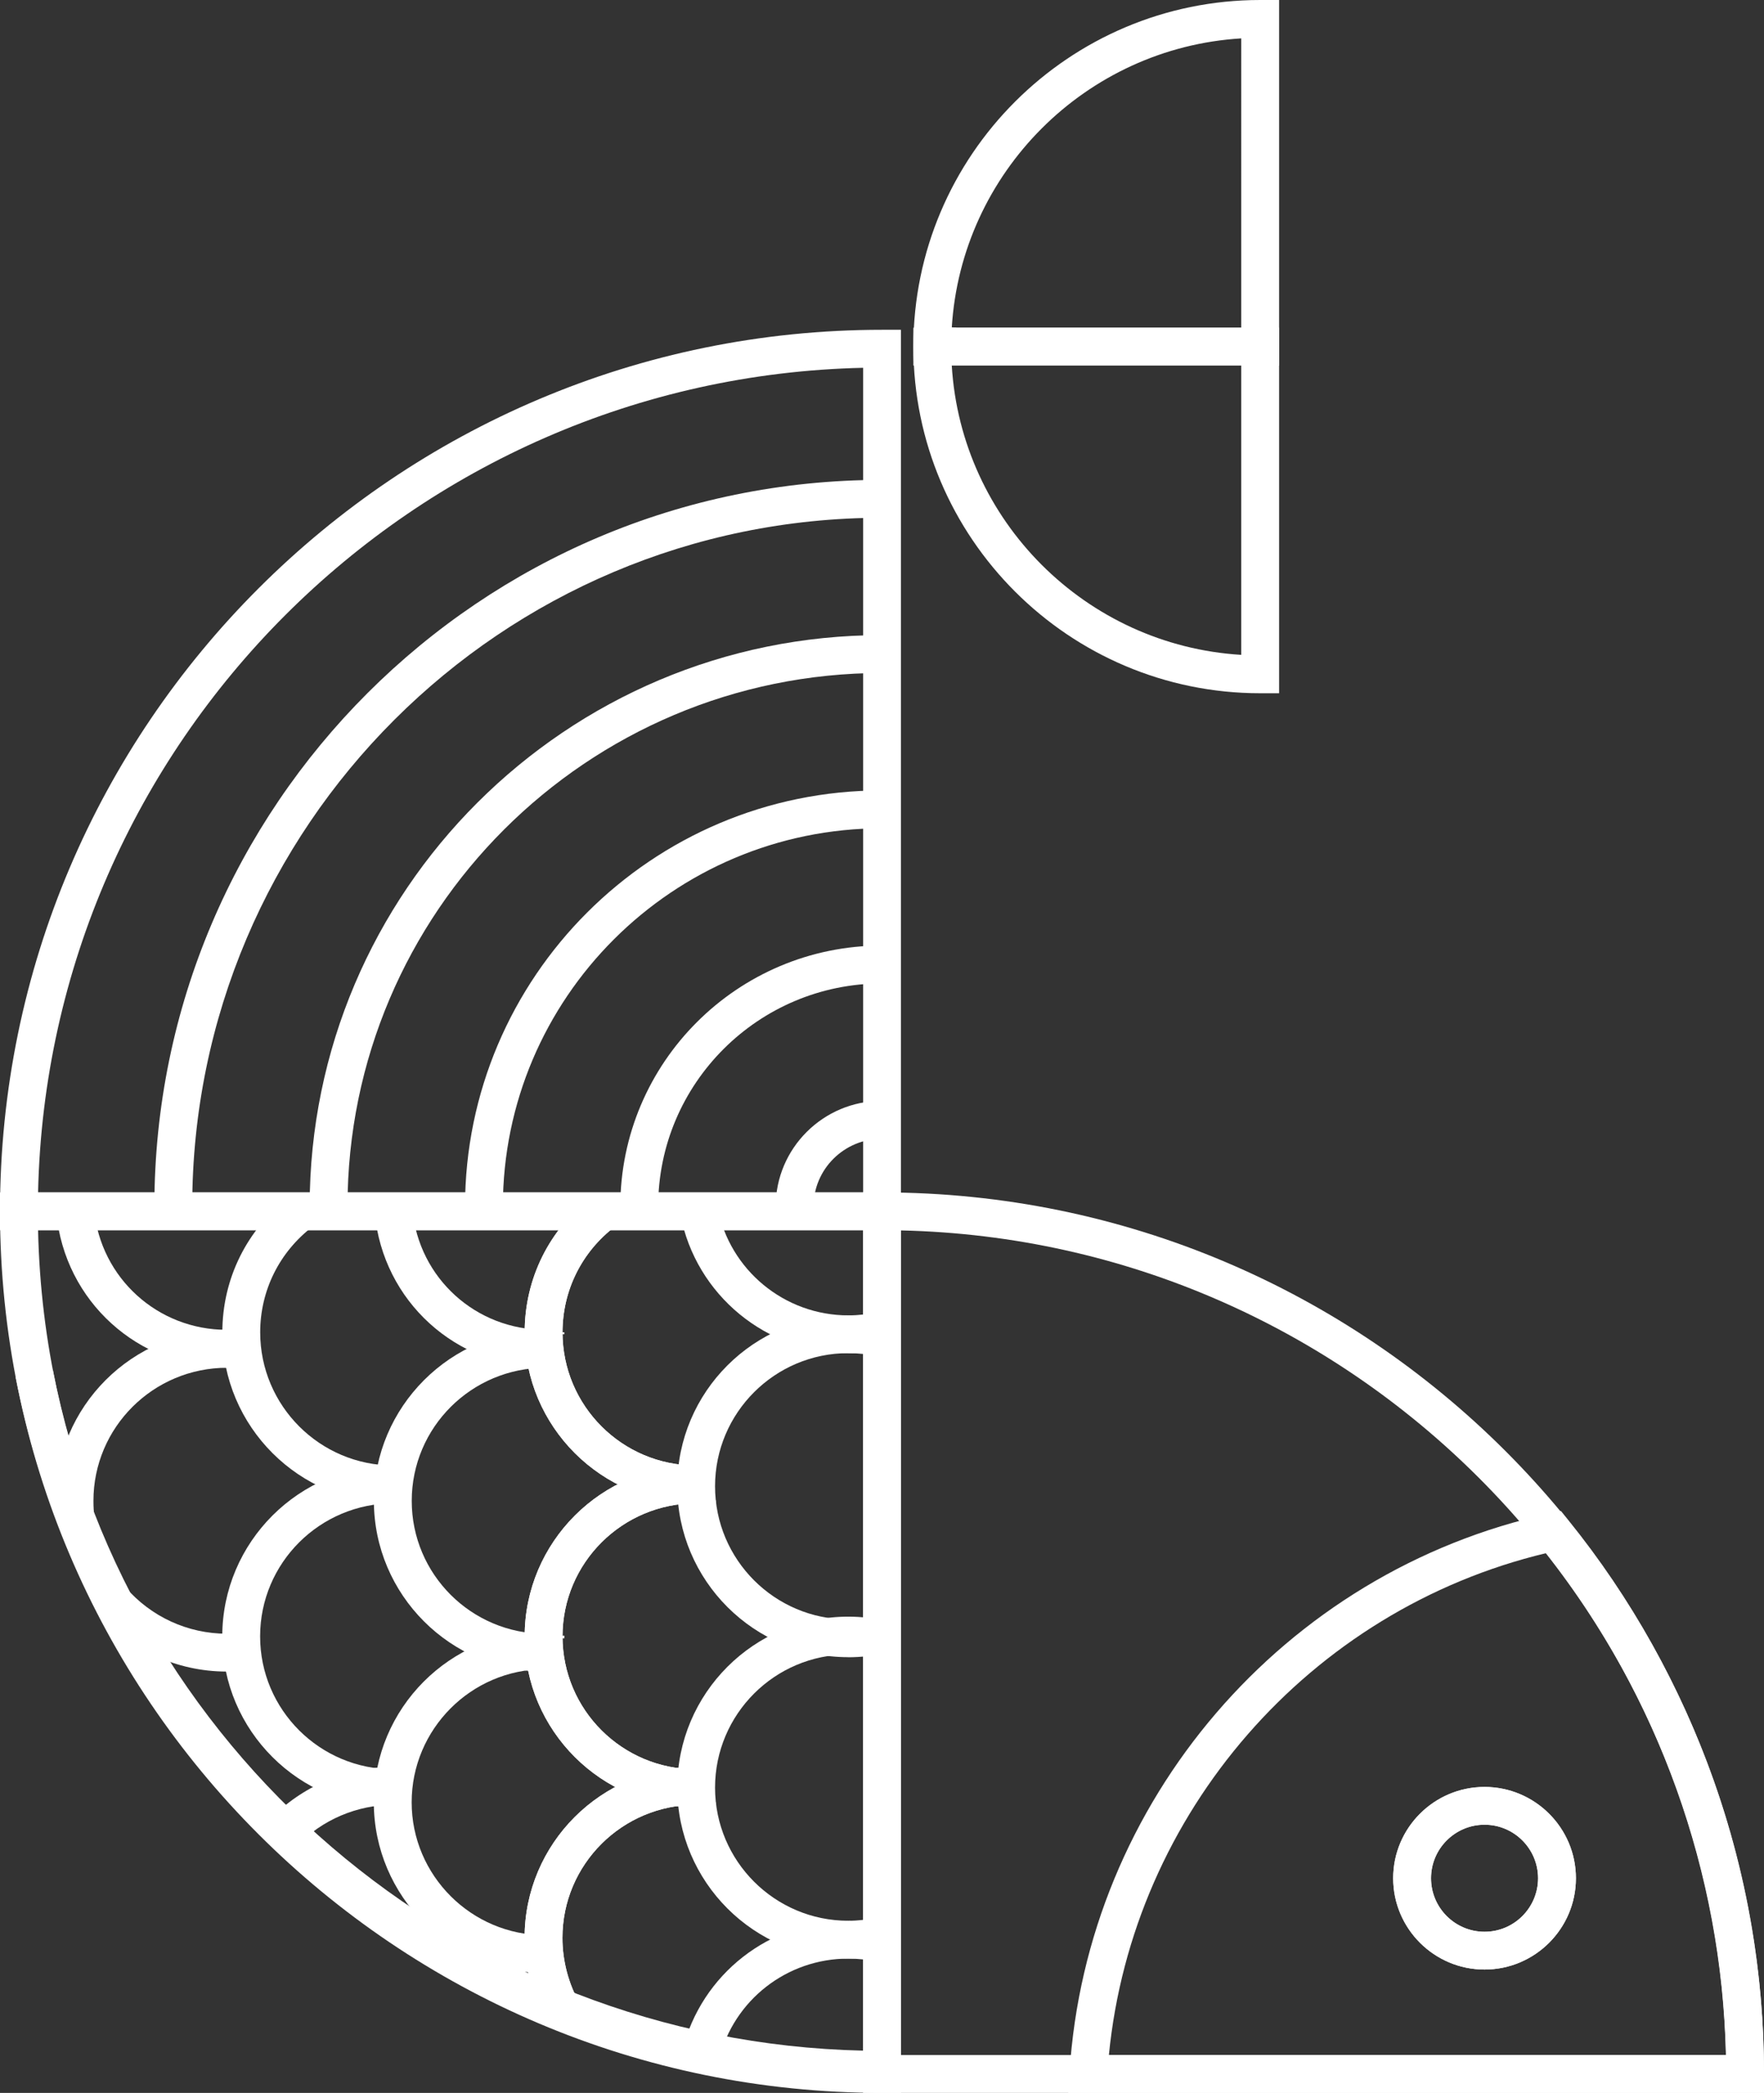<?xml version="1.0" encoding="UTF-8"?><svg id="_レイヤー_2" xmlns="http://www.w3.org/2000/svg" viewBox="0 0 230.71 273.7"><rect x="0" y="0" width="230.71" height="273.7" fill="#333333" stroke="none"/><defs><style>.cls-1{fill:#fff;}</style></defs><g id="Layer_1"><path class="cls-1" d="m117.83,273.7h-2.47C51.75,273.7,0,221.98,0,158.41v-2.47h117.83v117.76ZM4.98,160.88c1.3,58.88,48.99,106.54,107.91,107.84v-107.84H4.98Z"/><path class="cls-1" d="m230.71,273.7h-117.83v-117.76h2.47c63.61,0,115.36,51.72,115.36,115.29v2.47Zm-112.88-4.95h107.91c-1.3-58.88-48.99-106.54-107.91-107.84v107.84Z"/><path class="cls-1" d="m117.83,160.88H0v-2.47C0,94.84,51.75,43.13,115.36,43.13h2.47v117.76Zm-112.85-4.95h107.91V48.1C53.97,49.4,6.28,97.06,4.98,155.94Z"/><path class="cls-1" d="m194.16,257.57c-6.59,0-11.95-5.36-11.95-11.94s5.36-11.94,11.95-11.94,11.95,5.36,11.95,11.94-5.36,11.94-11.95,11.94Zm0-18.94c-3.86,0-7,3.14-7,7s3.14,7,7,7,7-3.14,7-7-3.14-7-7-7Z"/><path class="cls-1" d="m167.29,47.8h-47.83v-2.47c0-24.99,20.35-45.33,45.36-45.33h2.47v47.8Zm-42.81-4.95h37.86V5.02c-20.31,1.23-36.62,17.53-37.86,37.83Z"/><path class="cls-1" d="m230.71,273.7h-90.99l.16-2.63c2.21-35.51,28.03-65.58,62.79-73.14l1.49-.32.96,1.19c16.5,20.4,25.59,46.12,25.59,72.43v2.47Zm-85.68-4.95h80.7c-.54-23.8-8.83-46.96-23.5-65.64-31,7.41-54.1,33.99-57.2,65.64Zm49.13-11.18c-6.59,0-11.95-5.36-11.95-11.94s5.36-11.94,11.95-11.94,11.95,5.36,11.95,11.94-5.36,11.94-11.95,11.94Zm0-18.94c-3.86,0-7,3.14-7,7s3.14,7,7,7,7-3.14,7-7-3.14-7-7-7Z"/><path class="cls-1" d="m167.29,90.66h-2.47c-25.01,0-45.36-20.33-45.36-45.33v-2.47h47.83v47.8Zm-42.81-42.85c1.23,20.3,17.54,36.6,37.86,37.83v-37.83h-37.86Z"/><path class="cls-1" d="m94.05,269.32l-4.8-1.19c2.48-9.97,11.4-16.94,21.7-16.94,1.67,0,3.33.19,4.95.56l-1.1,4.82c-1.26-.29-2.56-.43-3.86-.43-8.02,0-14.97,5.42-16.9,13.18Z"/><path class="cls-1" d="m110.95,256.14c-12.33,0-22.37-10.03-22.37-22.36s10.03-22.36,22.37-22.36c1.66,0,3.33.19,4.95.56l-1.1,4.82c-1.26-.29-2.56-.43-3.86-.43-9.61,0-17.42,7.81-17.42,17.41s7.81,17.41,17.42,17.41c1.3,0,2.59-.15,3.86-.43l1.1,4.82c-1.62.37-3.29.56-4.95.56Z"/><path class="cls-1" d="m110.95,216.72c-12.33,0-22.37-10.03-22.37-22.36s10.03-22.35,22.37-22.35c1.67,0,3.33.19,4.95.56l-1.1,4.82c-1.26-.29-2.56-.43-3.86-.43-9.61,0-17.42,7.81-17.42,17.41s7.81,17.41,17.42,17.41c1.3,0,2.6-.15,3.85-.43l1.1,4.82c-1.62.37-3.29.56-4.96.56Z"/><path class="cls-1" d="m110.95,176.96c-10.71,0-19.94-7.6-21.95-18.08l4.86-.93c1.57,8.15,8.75,14.07,17.09,14.07,1.3,0,2.6-.15,3.85-.43l1.1,4.82c-1.62.37-3.29.56-4.96.56Z"/><path class="cls-1" d="m71.56,264.53c-1.93-3.39-2.95-7.23-2.95-11.11,0-12.33,10.03-22.35,22.37-22.35l.07,4.95c-9.68,0-17.49,7.81-17.49,17.41,0,3.02.8,6.02,2.3,8.67l-4.3,2.44Zm41.77-10.86h-4.95v-.25h4.95v.25Z"/><path class="cls-1" d="m91.06,236.33h-.07c-12.33,0-22.37-10.02-22.37-22.33s10.03-22.36,22.37-22.36l.07,4.95c-9.68,0-17.49,7.81-17.49,17.41s7.81,17.38,17.42,17.38l.07,4.95Zm22.27-22.08h-4.95v-.35h4.95v.35Z"/><path class="cls-1" d="m91.06,196.59h-.07c-12.33,0-22.37-10.03-22.37-22.35,0-7.03,3.22-13.52,8.84-17.79l3,3.93c-4.38,3.33-6.89,8.39-6.89,13.86,0,9.6,7.81,17.41,17.42,17.41l.07,4.95Zm22.27-22.11h-4.95v-.25h4.95v.25Z"/><path class="cls-1" d="m71.56,264.53c-1.93-3.39-2.95-7.23-2.95-11.11,0-12.33,10.03-22.35,22.37-22.35l.07,4.95c-9.68,0-17.49,7.81-17.49,17.41,0,3.02.8,6.02,2.3,8.67l-4.3,2.44Zm41.77-10.86h-4.95v-.25h4.95v.25Z"/><path class="cls-1" d="m91.06,236.33h-.07c-12.33,0-22.37-10.02-22.37-22.33s10.03-22.36,22.37-22.36l.07,4.95c-9.68,0-17.49,7.81-17.49,17.41s7.81,17.38,17.42,17.38l.07,4.95Zm22.27-22.08h-4.95v-.35h4.95v.35Z"/><path class="cls-1" d="m91.06,196.59h-.07c-12.33,0-22.37-10.03-22.37-22.35,0-7.03,3.22-13.52,8.84-17.79l3,3.93c-4.38,3.33-6.89,8.39-6.89,13.86,0,9.6,7.81,17.41,17.42,17.41l.07,4.95Zm22.27-22.11h-4.95v-.25h4.95v.25Z"/><polygon class="cls-1" points="71.26 258.02 71.21 253.07 71.26 253.07 71.26 258.02"/><path class="cls-1" d="m71.26,258.02c-12.33,0-22.37-10.02-22.37-22.33s9.98-22.3,22.26-22.35l.02,4.95c-9.56.04-17.33,7.85-17.33,17.41s7.81,17.38,17.42,17.38v4.95Zm22.34-22.08h-4.95v-.25h4.95v.25Z"/><path class="cls-1" d="m71.21,218.6c-12.3-.03-22.31-10.05-22.31-22.33s10.03-22.35,22.37-22.35l.07,4.95c-9.68,0-17.49,7.81-17.49,17.41s7.79,17.36,17.38,17.38v4.95Zm22.4-22.08h-4.95v-.35h4.95v.35Z"/><path class="cls-1" d="m71.34,178.86h-.07c-11.62,0-21.18-8.69-22.26-20.22l4.93-.46c.84,8.97,8.29,15.73,17.33,15.73l.07,4.95Zm22.27-22.11h-4.95v-.25h4.95v.25Z"/><path class="cls-1" d="m38.86,241.38l-3.58-3.41c4.19-4.38,10.08-6.9,16.17-6.9l.05,4.95c-4.79,0-9.38,1.96-12.64,5.37Z"/><path class="cls-1" d="m51.44,236.33c-12.33,0-22.37-10.02-22.37-22.33s10.03-22.36,22.37-22.36l.07,4.95c-9.68,0-17.49,7.81-17.49,17.41s7.81,17.38,17.42,17.38v4.95Zm22.37-22.08h-4.95v-.35h4.95v.35Z"/><path class="cls-1" d="m51.52,196.59h-.07c-12.33,0-22.37-10.03-22.37-22.35,0-7.03,3.22-13.52,8.84-17.79l3,3.93c-4.38,3.34-6.89,8.39-6.89,13.86,0,9.6,7.81,17.41,17.42,17.41l.07,4.95Zm22.29-22.11h-4.95v-.25h4.95v.25Z"/><path class="cls-1" d="m29.64,218.6c-6.53,0-12.72-2.85-16.99-7.81l3.75-3.23c3.33,3.87,8.16,6.09,13.24,6.09.77,0,1.51-.04,2.26-.13l.58,4.91c-.95.11-1.87.17-2.84.17Zm-22.2-19.56c-.11-.91-.17-1.84-.17-2.77,0-12.33,10.03-22.35,22.37-22.35l.07,4.95c-9.68,0-17.49,7.81-17.49,17.41,0,.73.04,1.46.13,2.18l-4.91.59Zm44.55-2.52h-4.95v-.35h4.95v.35Z"/><path class="cls-1" d="m29.72,178.86h-.07c-11.6,0-21.18-8.69-22.28-20.22l4.93-.47c.86,8.97,8.32,15.74,17.36,15.74l.07,4.95Zm22.27-22.11h-4.95v-.25h4.95v.25Z"/><path class="cls-1" d="m115.36,273.15h-.05c-55.06,0-102.69-39.13-113.26-93.05l4.86-.95c10.11,51.6,55.7,89.05,108.4,89.05l.05,4.95Zm9.34-225.36l-.23-.02c-.89-.07-1.76-.13-2.65-.18l.25-4.94c.93.05,1.85.11,2.78.18l.23.02-.37,4.93Z"/><path class="cls-1" d="m22.25,177.54l-.05-.21c-.09-.41-.18-.82-.25-1.24l4.88-.81c.05.33.13.64.2.97l.05.21-4.83,1.07Zm2.89-19.13h-4.95v-.62c0-52.4,42.67-95.03,95.12-95.03l.05,4.95c-49.77,0-90.22,40.41-90.22,90.09v.62Z"/><path class="cls-1" d="m45.45,158.41h-4.95v-.62c0-41.21,33.56-74.73,74.8-74.73l.05,4.95c-38.57,0-69.9,31.31-69.9,69.78v.62Z"/><path class="cls-1" d="m64.63,177.84c-.17-.39-.31-.79-.45-1.19l4.66-1.66c.11.3.21.59.34.89l-4.55,1.95Zm1.14-19.42h-4.95v-.62c0-30.01,24.44-54.43,54.49-54.43l.05,4.95c-27.36,0-49.59,22.2-49.59,49.48v.62Z"/><path class="cls-1" d="m86.08,158.41h-4.95v-.62c0-18.82,15.33-34.13,34.17-34.13l.05,4.95c-16.16,0-29.27,13.09-29.27,29.18v.62Z"/><path class="cls-1" d="m106.4,158.41h-4.95v-.62c0-7.62,6.22-13.82,13.86-13.82l.05,4.95c-4.96,0-8.96,3.98-8.96,8.88v.62Z"/></g></svg>
